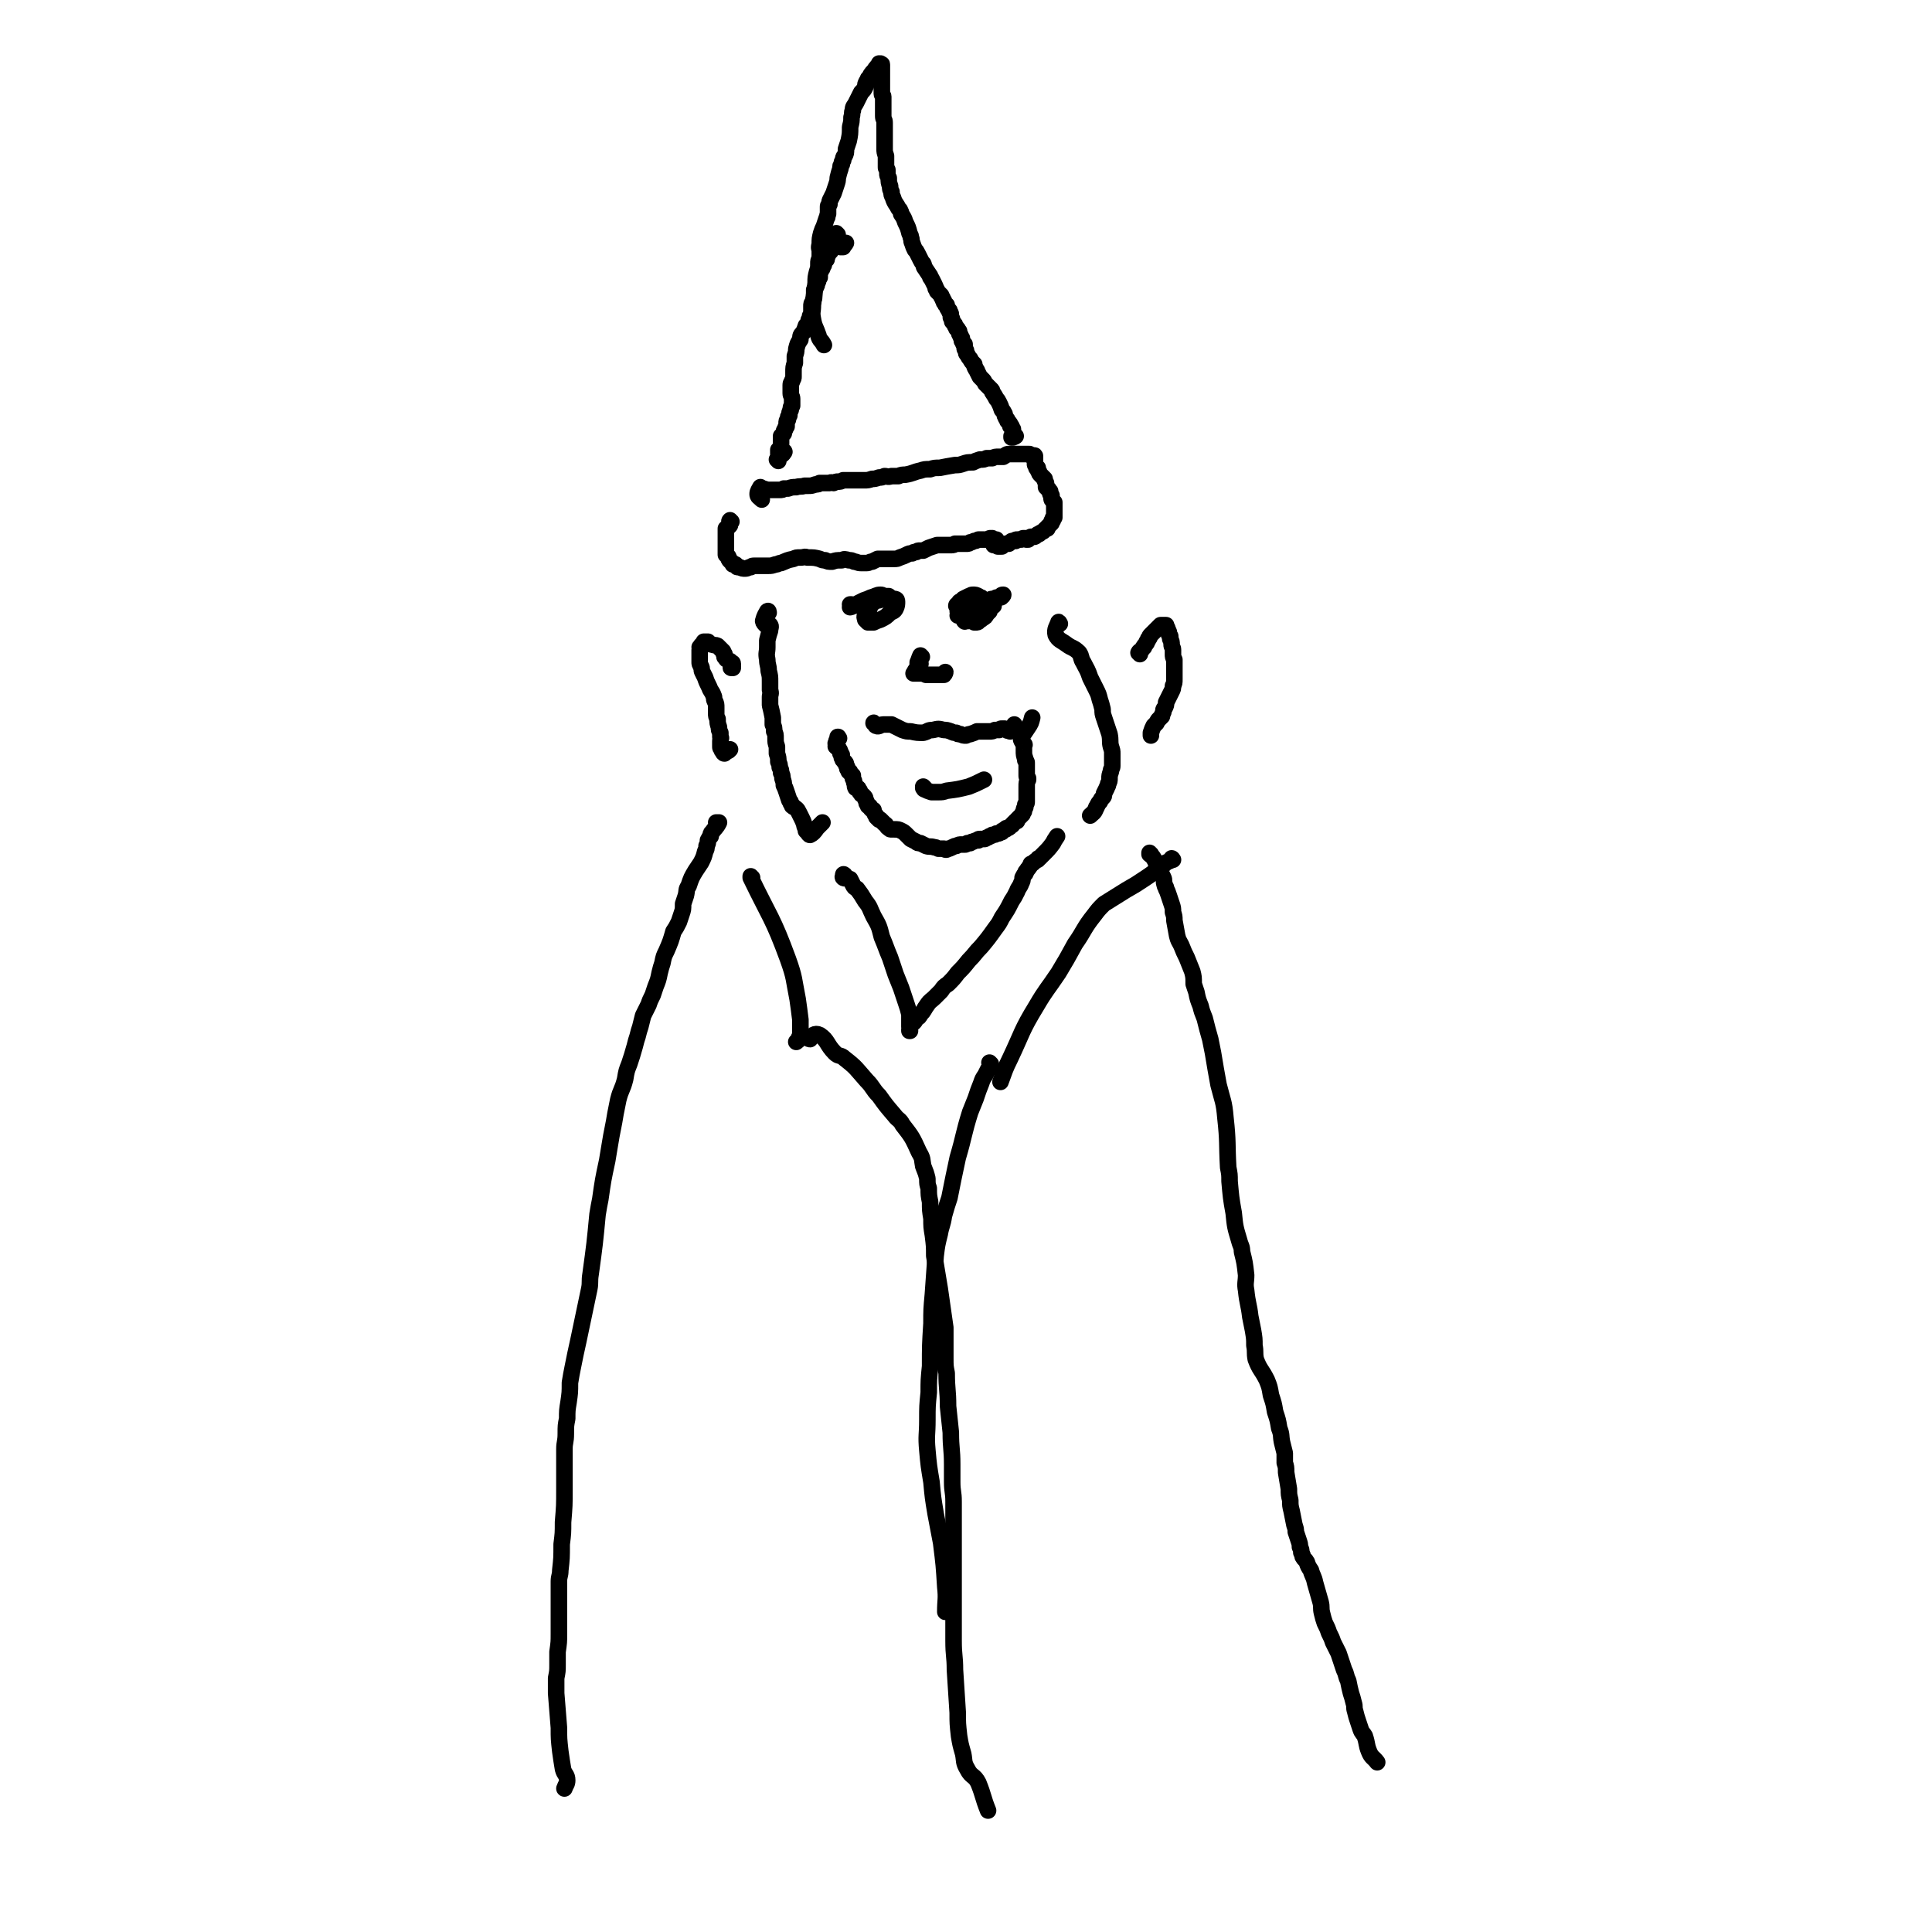 <svg viewBox='0 0 1400 1400' version='1.1' xmlns='http://www.w3.org/2000/svg' xmlns:xlink='http://www.w3.org/1999/xlink'><g fill='none' stroke='#000000' stroke-width='12' stroke-linecap='round' stroke-linejoin='round'><path d='M612,635c0,-1 -1,-1 -1,-1 0,-1 1,0 1,0 0,1 -2,1 -1,2 1,1 3,0 5,1 1,2 1,2 2,4 1,2 1,2 3,3 3,4 3,4 6,9 4,5 3,5 6,11 4,7 4,7 6,15 3,7 3,8 6,15 2,6 2,6 4,12 2,5 2,5 4,10 2,6 2,6 4,12 1,3 1,3 2,7 0,4 0,4 0,8 1,2 0,2 0,3 0,1 0,1 0,1 0,0 0,0 0,0 1,0 0,0 0,0 0,-1 0,-1 0,-1 1,-1 0,-1 0,-2 0,0 1,0 0,0 0,-1 0,0 0,-1 0,0 0,0 0,0 0,0 0,0 0,0 0,-1 0,0 1,-1 0,0 0,0 1,-1 0,0 0,0 0,0 0,0 0,0 1,0 1,-1 1,-1 2,-3 2,-1 2,-1 3,-3 3,-3 2,-3 5,-7 2,-3 3,-3 5,-5 2,-2 2,-2 5,-5 2,-3 2,-3 5,-5 4,-4 4,-4 7,-8 4,-4 4,-4 8,-9 5,-5 4,-5 9,-10 5,-6 5,-6 10,-13 3,-4 3,-4 5,-8 4,-6 4,-6 7,-12 2,-3 2,-3 4,-7 1,-3 2,-3 3,-6 1,-2 1,-2 1,-4 1,-2 1,-2 2,-3 0,-1 0,-1 1,-2 1,-2 1,-1 2,-3 1,-1 1,-1 1,-2 1,0 1,0 2,-1 1,-1 1,-1 3,-2 0,-1 0,-1 1,-1 2,-2 2,-2 3,-3 4,-4 4,-4 7,-8 1,-2 1,-2 3,-5 '/><path d='M557,444c0,0 0,-2 -1,-1 -1,2 -2,3 -3,7 0,1 1,2 2,3 1,0 3,-1 3,0 1,1 0,2 0,4 -1,3 -1,3 -2,7 0,2 0,2 0,5 0,4 -1,4 0,9 0,4 1,4 1,8 1,4 1,4 1,8 0,3 0,3 0,6 1,3 0,3 0,5 0,3 0,3 0,6 1,4 1,4 2,9 0,2 0,2 0,5 1,2 1,2 1,5 1,2 1,2 1,5 0,3 0,3 1,6 0,3 0,3 0,5 1,3 1,3 1,6 1,2 1,2 1,4 1,2 1,2 1,4 1,2 1,2 1,4 1,3 1,3 1,5 1,2 1,2 2,5 1,3 1,3 2,6 1,1 1,1 1,2 1,1 1,1 1,2 1,1 2,1 3,2 1,1 1,1 2,3 1,2 1,2 2,4 1,2 1,2 2,5 0,1 0,1 1,2 0,1 0,1 0,2 1,1 1,1 1,1 1,1 1,2 2,2 2,-1 3,-2 5,-5 2,-2 2,-2 4,-4 '/><path d='M768,452c0,0 -1,-2 -1,-1 -1,3 -3,5 -2,9 2,4 4,4 8,7 4,3 5,2 9,6 2,3 1,4 3,7 3,6 3,5 5,11 2,4 2,4 4,8 2,4 2,4 3,8 1,3 1,3 2,7 0,3 0,3 1,6 1,3 1,3 2,6 1,3 1,3 2,6 1,5 0,5 1,9 1,3 1,3 1,5 0,3 0,3 0,5 0,2 0,2 0,4 0,2 -1,2 -1,4 -1,3 -1,3 -1,5 0,2 0,2 -1,4 0,2 -1,2 -1,3 -1,2 -1,2 -2,4 0,2 0,2 -1,3 -1,1 -1,1 -2,3 -1,1 -1,1 -2,3 -1,1 0,1 -1,2 -1,3 -2,3 -4,5 '/><path d='M531,484c0,0 -1,-1 -1,-1 0,0 1,0 1,0 -1,0 -2,1 -1,1 0,-1 0,-1 1,-2 0,0 0,0 0,0 0,-1 0,-1 0,-1 0,-1 -1,-1 -1,-1 -1,-1 -1,-1 -1,-1 -1,0 -1,0 -2,-1 0,0 -1,0 -1,-1 0,0 0,0 -1,-1 0,-1 0,-1 0,-2 -1,-1 -1,-1 -1,-2 -1,-1 -1,-1 -2,-2 -1,-1 -1,-1 -2,-2 -2,-1 -2,0 -4,-1 -1,0 -1,0 -2,-1 -1,0 -1,0 -1,-1 0,0 0,0 -1,0 0,0 0,0 -1,0 0,0 0,0 -1,0 -1,1 0,1 -1,2 -1,1 -1,0 -1,1 0,1 0,1 -1,1 0,1 1,1 0,2 0,0 0,0 0,1 0,1 0,1 0,2 0,1 0,1 0,2 0,1 0,1 0,1 0,1 0,1 0,2 0,1 0,1 0,1 0,1 0,1 1,3 1,2 0,2 1,4 1,2 1,2 2,4 1,3 1,3 3,7 1,3 2,3 3,6 1,2 0,2 1,4 1,2 1,2 1,5 0,2 0,2 0,4 0,2 0,2 1,4 0,3 0,3 1,6 0,2 0,2 1,4 0,1 0,1 0,3 1,1 0,1 0,3 0,1 0,1 0,2 0,1 0,1 0,2 0,1 0,1 1,2 0,1 0,1 1,2 0,0 0,1 1,1 1,-1 1,-1 3,-2 1,-1 1,-1 1,-1 '/><path d='M826,474c0,0 -1,-1 -1,-1 1,-2 2,-1 3,-3 0,0 0,-1 1,-1 0,-1 0,-1 1,-2 1,-1 1,-1 1,-2 1,-1 1,-1 1,-2 0,0 0,0 1,-1 0,-1 0,-1 1,-2 0,0 0,0 1,-1 1,-1 1,-1 2,-2 1,-1 1,-1 2,-2 1,-1 1,-1 2,-2 0,0 0,0 1,0 0,0 0,0 1,0 0,0 0,0 0,0 1,0 1,0 1,0 1,0 1,0 1,0 0,1 0,1 0,2 1,0 1,0 1,1 1,1 0,1 1,2 0,2 0,2 1,3 0,1 0,1 0,2 1,2 1,2 1,4 0,2 1,2 1,4 0,1 0,1 0,3 0,2 0,2 1,4 0,2 0,2 0,3 0,2 0,2 0,4 0,4 0,4 0,7 0,3 0,3 -1,5 0,2 0,2 -1,4 -1,2 -1,2 -2,4 -1,2 -1,2 -2,4 0,2 0,2 -1,4 -1,1 -1,1 -1,3 -1,2 -1,2 -1,3 -1,1 -1,1 -2,2 -1,1 -1,1 -2,3 -1,1 -1,1 -2,2 -1,2 -1,2 -2,5 0,1 0,1 0,2 '/><path d='M608,535c-1,0 -1,-1 -1,-1 0,0 1,0 0,0 0,2 -1,2 -1,4 -1,1 0,1 0,2 0,0 0,0 0,0 0,1 -1,1 0,1 0,1 1,0 1,1 1,0 1,1 1,1 1,1 1,2 1,3 1,1 0,1 1,1 0,1 0,1 0,2 1,1 0,1 1,2 0,0 0,0 1,1 1,1 1,1 1,2 1,2 1,2 1,3 1,1 1,1 1,2 1,0 1,0 1,1 1,1 1,1 2,2 0,1 0,1 0,2 1,2 1,2 1,3 1,2 0,2 1,4 0,0 0,0 0,0 1,0 1,0 1,0 1,0 1,0 1,1 0,0 0,0 1,1 0,0 0,0 0,1 1,0 0,0 1,1 0,0 0,0 0,0 0,1 1,1 1,1 1,1 1,1 1,1 1,1 1,1 1,2 1,2 1,2 1,3 1,1 1,1 1,2 1,0 1,0 1,0 1,1 1,1 1,2 1,1 1,1 2,1 0,1 0,1 1,3 1,1 1,1 1,2 1,1 1,1 1,1 1,0 1,0 1,1 1,0 1,0 1,0 2,2 2,2 3,3 2,1 1,2 3,3 1,1 1,1 2,1 1,0 1,0 2,0 3,0 3,0 5,1 2,1 2,1 4,3 1,1 1,1 3,3 2,1 2,1 4,2 1,1 1,1 3,1 2,1 2,1 4,2 3,1 3,0 6,1 1,0 1,0 3,1 2,0 2,0 4,0 1,1 2,1 3,0 1,0 1,0 3,-1 2,-1 2,-1 3,-1 2,-1 2,-1 4,-1 1,0 1,0 2,0 1,0 1,0 2,-1 1,0 1,0 2,0 1,-1 1,-1 2,-1 2,-1 2,-1 4,-1 0,-1 0,-1 1,-1 1,0 1,0 2,0 0,0 0,0 1,0 1,0 1,0 2,-1 1,0 1,0 2,-1 1,0 1,0 2,-1 2,0 2,0 3,-1 1,0 1,0 1,0 1,0 1,0 2,-1 0,0 0,0 1,0 0,-1 0,-1 1,-1 0,0 0,0 1,-1 0,0 0,0 1,0 0,-1 0,-1 1,-1 1,0 1,0 2,-1 0,0 0,0 1,-1 0,0 1,0 1,-1 1,-1 1,-1 2,-2 0,0 0,0 1,0 0,-1 0,-1 0,-1 1,-1 1,-1 1,-1 1,-1 1,-1 2,-2 0,0 0,0 1,-1 0,-1 0,-1 1,-2 0,-1 0,-1 0,-1 0,-1 0,-1 1,-2 0,-1 0,-1 0,-2 1,-1 1,-1 1,-2 0,-2 0,-2 0,-3 0,-1 0,-1 0,-2 0,0 0,0 0,-1 0,-1 0,-1 0,-1 0,-2 0,-2 0,-3 0,-1 0,-1 0,-1 0,-3 0,-3 1,-5 0,0 0,0 0,-1 -1,-1 -1,-1 -1,-2 0,-2 0,-2 0,-3 0,-1 0,-1 0,-3 0,-1 0,-1 0,-3 0,-1 0,-1 -1,-2 0,-1 0,-1 0,-1 -1,-3 -1,-3 -1,-6 0,-1 0,-1 0,-2 0,-1 0,-1 0,-2 0,0 1,0 0,-1 0,0 0,0 0,0 -1,-1 -1,-1 -1,-1 -1,-1 0,-1 0,-1 -1,-1 -1,-1 -1,-1 0,-1 0,-1 0,-2 1,-1 1,0 1,-1 2,-3 2,-3 4,-6 2,-3 2,-3 3,-7 '/><path d='M634,525c0,0 -1,-2 -1,-1 1,0 1,2 2,2 2,1 3,-1 5,-1 1,0 1,0 3,0 1,0 1,0 3,0 2,1 2,1 4,2 2,1 2,1 4,2 3,1 3,1 6,1 4,1 5,1 9,1 4,-1 3,-2 7,-2 4,-1 4,-1 8,0 2,0 2,0 5,1 2,1 2,1 4,1 1,1 1,1 3,1 2,1 2,1 4,1 2,-1 2,-1 3,-1 3,-1 3,-1 5,-2 1,0 1,0 2,0 2,0 2,0 3,0 2,0 2,0 4,0 2,0 2,0 4,-1 1,0 1,0 3,0 1,-1 1,-1 2,-1 1,0 1,0 1,0 1,0 1,0 1,0 1,1 1,1 2,1 0,1 0,0 1,0 0,0 0,0 1,0 0,0 0,0 0,0 0,0 0,0 0,0 0,1 0,1 0,1 1,-1 2,-1 3,-2 0,-1 0,-1 0,-3 '/><path d='M670,571c0,0 -1,-1 -1,-1 0,0 0,0 0,1 1,0 0,1 1,1 2,1 2,1 5,2 3,0 3,0 5,0 3,0 3,0 6,-1 8,-1 8,-1 16,-3 5,-2 5,-2 11,-5 '/><path d='M617,439c0,-1 -1,-1 -1,-1 0,0 1,0 1,0 0,1 -1,2 -1,2 1,0 2,-1 3,-1 1,-1 1,-1 3,-2 2,-1 2,-1 4,-2 3,-1 3,-1 5,-2 4,-1 4,-2 7,-2 2,0 2,1 3,1 2,0 2,0 3,0 '/><path d='M627,440c0,0 -1,-1 -1,-1 0,0 0,0 0,0 2,0 2,0 3,-1 0,0 0,0 1,0 1,-1 1,-1 3,-2 2,0 2,-1 4,-1 3,-1 3,-1 5,-1 3,-1 3,-1 5,0 2,0 3,0 3,2 0,2 0,3 -1,5 -1,2 -2,2 -4,3 -3,3 -3,3 -7,5 -3,1 -3,1 -5,2 -2,0 -2,0 -4,0 -1,-1 -1,-1 -2,-2 0,-1 -1,-2 0,-3 0,-3 1,-3 3,-5 1,-3 2,-3 3,-5 '/><path d='M696,439c0,0 -1,-1 -1,-1 0,0 0,0 0,0 0,1 -1,1 -2,1 0,-1 1,-1 2,-2 0,-1 0,-1 1,-1 1,-1 1,-1 2,-2 2,-1 2,-1 4,-2 1,0 1,-1 3,-1 2,0 2,0 4,1 1,1 1,1 2,2 0,2 1,2 1,3 -1,2 -1,2 -3,4 -1,1 -1,1 -2,2 -2,1 -2,1 -3,1 -2,1 -2,1 -3,1 -2,0 -2,0 -4,-1 -1,0 -1,-1 -2,-2 0,-1 0,-2 0,-2 1,-2 2,-2 4,-4 2,-1 2,-1 4,-2 2,0 2,0 4,-1 2,0 2,0 4,0 2,2 2,2 3,4 1,1 1,1 0,2 0,1 0,2 -1,2 -1,1 -2,1 -3,1 -2,1 -2,1 -5,1 -1,0 -1,0 -3,0 -2,-1 -2,-1 -3,-1 -1,-1 -1,-1 -3,-1 -1,0 -1,1 -2,2 '/><path d='M530,378c-1,0 -1,-1 -1,-1 -1,1 0,1 0,2 0,1 0,1 0,1 0,1 0,1 -1,1 0,1 0,1 -1,1 0,1 0,1 -1,1 0,0 0,0 0,1 0,0 0,1 0,1 0,1 0,1 0,2 0,2 0,2 0,3 0,1 0,1 0,2 0,1 0,1 0,1 0,1 0,1 0,2 0,1 0,1 0,2 0,1 0,1 0,2 0,1 0,1 0,1 0,1 0,1 0,2 0,0 1,0 1,1 1,0 1,1 1,2 1,1 0,1 1,1 0,1 1,1 1,1 1,1 1,1 1,2 1,0 1,0 1,0 1,0 1,0 1,0 0,1 0,1 1,1 0,1 0,1 1,1 0,0 0,0 1,0 2,1 2,1 4,1 2,0 2,-1 4,-1 1,-1 1,-1 3,-1 1,0 1,0 2,0 1,0 1,0 3,0 2,0 2,0 5,0 2,0 2,0 5,-1 2,0 2,-1 4,-1 5,-2 4,-2 9,-3 2,-1 2,-1 5,-1 3,0 3,-1 5,0 5,0 5,0 9,1 2,1 2,1 4,1 2,1 2,1 5,1 3,-1 3,-1 7,-1 2,-1 2,-1 5,0 2,0 2,0 4,1 2,0 2,1 5,1 2,0 2,0 4,0 2,0 2,-1 4,-1 2,-1 2,-1 4,-2 2,0 2,0 4,0 2,0 2,0 3,0 3,0 3,0 5,0 2,0 2,0 4,-1 3,-1 3,-1 5,-2 2,-1 2,-1 4,-1 1,-1 1,-1 3,-1 1,-1 1,-1 3,-1 1,0 1,0 2,0 2,-1 2,-1 4,-2 3,-1 3,-1 6,-2 1,0 2,0 3,0 1,0 1,0 2,0 2,0 2,0 3,0 1,0 1,0 2,0 2,0 2,0 3,-1 0,0 0,0 1,0 1,0 1,0 2,0 1,0 1,0 1,0 2,0 2,0 4,0 2,0 2,0 3,-1 1,0 1,0 3,-1 1,0 1,0 3,-1 0,0 0,0 1,0 0,0 0,0 1,0 0,0 0,0 1,0 1,0 1,0 2,0 1,0 1,0 2,0 1,-1 1,-1 2,-1 0,0 0,0 1,0 0,0 0,1 1,1 0,1 0,0 1,0 0,0 0,0 1,0 0,0 0,0 0,0 0,0 0,1 0,1 0,0 1,0 0,1 0,1 0,0 -1,1 0,1 0,1 -1,1 0,0 0,0 0,0 1,0 1,0 2,0 0,0 0,0 1,0 0,1 0,1 0,1 1,0 1,0 1,0 1,0 1,0 2,0 1,-1 1,-1 3,-2 0,0 0,0 0,0 1,0 1,0 2,0 1,-1 1,-1 1,-1 1,-1 1,-1 2,-1 1,0 1,0 2,0 0,-1 0,-1 1,-1 0,0 0,0 0,0 1,0 1,0 1,0 1,0 1,0 2,0 1,-1 1,-1 2,-1 0,0 0,0 0,0 0,0 0,0 1,0 0,0 0,0 0,0 0,1 0,1 1,1 0,0 0,0 1,0 0,0 0,0 1,-1 0,0 0,0 1,-1 0,0 0,0 1,0 0,0 0,0 0,0 1,0 1,0 1,0 1,0 1,0 2,-1 0,0 0,0 0,0 1,-1 1,-1 2,-1 1,-1 1,-1 3,-2 1,-1 1,-1 2,-2 0,0 0,0 0,0 1,0 1,0 1,0 0,-1 0,-1 0,-1 1,-1 1,-1 1,-1 1,-1 1,-1 1,-1 1,-1 1,-1 1,-1 0,-1 0,-1 0,-1 0,0 0,0 0,0 0,-1 1,-1 1,-1 0,-1 0,-1 0,-1 0,-1 0,-1 1,-1 0,-1 0,-1 0,-2 0,0 0,0 0,-1 0,0 0,0 0,-1 0,-1 0,-1 0,-2 0,-1 0,-1 0,-1 0,-1 0,-1 0,-2 0,-1 0,-1 0,-2 -1,-1 -1,-1 -1,-1 -1,-1 -1,-1 -1,-2 0,-1 0,-1 0,-2 -1,-1 -1,-1 -1,-2 0,0 0,0 0,-1 -1,-1 -1,-1 -1,-1 0,-1 -1,-1 -1,-1 0,-1 -1,-1 -1,-1 0,-2 0,-2 0,-3 -1,-1 0,-1 -1,-2 0,-1 0,-1 0,-1 -1,-1 -1,-1 -1,-1 -1,-1 -1,-1 -2,-2 -1,-1 -1,-1 -1,-2 -1,-1 -1,-1 -1,-3 0,0 -1,0 -1,0 0,0 0,0 0,-1 0,0 0,0 0,0 -1,-1 -1,-1 -1,-2 0,0 0,0 0,0 0,-1 0,-1 0,-1 0,-1 0,-1 0,-1 0,0 0,0 0,-1 0,0 0,0 0,-1 0,0 0,0 0,-1 0,0 0,0 0,0 0,-1 0,-1 -1,-1 0,0 0,0 -1,0 0,0 0,0 0,0 -1,0 -1,0 -1,0 -1,0 -1,-1 -1,-1 -1,0 -1,0 -1,0 -1,0 -1,0 -2,0 -1,0 -1,0 -2,0 0,0 0,0 -1,0 -1,0 -1,0 -2,0 -1,0 -1,0 -2,0 -1,0 -1,0 -2,0 -2,0 -2,0 -3,0 -2,0 -2,1 -4,2 -1,0 -2,0 -3,0 -3,0 -3,0 -5,1 -2,0 -2,0 -4,0 -2,1 -2,1 -5,1 -3,1 -3,1 -5,2 -4,0 -4,0 -7,1 -3,1 -3,1 -6,1 -6,1 -6,1 -11,2 -4,0 -4,0 -7,1 -4,0 -4,0 -7,1 -5,1 -5,2 -11,3 -2,0 -3,0 -5,1 -3,0 -3,0 -5,0 -3,1 -3,0 -5,0 -2,1 -2,1 -4,1 -3,1 -3,1 -5,1 -3,1 -3,1 -6,1 -1,0 -1,0 -3,0 -2,0 -2,0 -5,0 -1,0 -1,0 -3,0 -2,0 -2,0 -4,0 -2,1 -2,1 -4,1 -1,0 -1,0 -3,1 -1,0 -1,-1 -3,0 -1,0 -1,0 -2,0 -2,0 -2,0 -5,0 -1,1 -1,1 -3,1 -3,1 -3,1 -5,1 -2,0 -2,0 -3,0 -3,1 -3,0 -6,1 -3,0 -3,0 -6,1 -1,0 -1,0 -3,0 -1,1 -1,1 -3,1 -1,0 -1,0 -2,0 0,0 0,0 -1,0 -1,0 -1,0 -2,0 -1,0 -1,0 -2,0 -2,0 -2,0 -5,-1 0,0 0,0 -1,0 -1,0 -1,-1 -1,-1 -1,2 -2,3 -2,5 0,2 1,2 3,4 '/><path d='M564,334c0,-1 -1,-1 -1,-1 2,-3 4,-3 5,-5 1,-1 0,-1 -1,-1 -1,1 -2,2 -3,2 0,0 0,0 0,-1 0,-1 0,-1 0,-2 0,0 1,0 1,-1 1,-2 1,-2 1,-4 0,-1 0,-1 0,-2 0,-1 0,-1 0,-3 1,-1 1,-1 2,-2 0,-2 0,-2 1,-3 0,-1 0,-1 1,-2 0,-1 0,-1 0,-2 0,-2 0,-2 1,-3 0,-2 0,-2 1,-3 0,-2 0,-2 1,-4 0,-2 0,-2 1,-3 0,-2 0,-2 0,-3 0,-1 0,-1 0,-2 0,-2 -1,-2 -1,-4 0,-2 0,-2 0,-3 0,-2 0,-2 0,-3 0,-2 1,-2 1,-3 1,-2 1,-2 1,-3 0,-2 0,-2 0,-3 0,-4 0,-4 1,-7 0,-3 0,-3 0,-5 1,-3 1,-3 1,-5 1,-4 1,-4 3,-7 0,-3 0,-3 2,-5 1,-2 1,-2 2,-5 2,-2 2,-2 2,-4 1,-1 1,-1 1,-3 1,-1 1,-1 1,-2 0,-2 0,-2 0,-3 0,-1 0,-1 0,-2 0,-2 0,-2 1,-3 0,-2 1,-2 1,-4 0,-1 0,-1 0,-2 0,-1 0,-1 0,-1 0,-1 0,-1 0,-2 1,-1 1,-1 1,-2 1,-1 1,-1 1,-3 1,-1 1,-1 1,-3 1,-1 1,-1 1,-1 0,-3 0,-3 1,-5 0,-1 1,-1 1,-2 0,-1 0,-1 1,-2 0,0 0,0 0,-1 1,-2 1,-2 2,-3 0,-2 1,-2 1,-4 1,-1 1,-1 2,-2 1,-2 1,-2 2,-4 0,0 0,0 0,-1 0,0 0,0 0,-1 1,-1 1,-1 1,-2 1,-1 1,-1 1,-2 0,0 0,0 0,-1 0,0 0,0 1,-1 0,0 0,0 0,0 0,0 0,0 0,0 0,0 0,0 0,0 0,0 -1,-1 -1,-1 0,1 1,1 1,2 0,1 -1,0 -1,1 -1,0 0,0 -1,0 0,0 0,0 0,0 0,0 0,0 0,1 0,0 0,0 0,0 1,0 0,-1 0,-1 0,0 0,0 0,1 0,0 0,0 0,0 0,0 0,0 0,0 0,0 0,0 0,0 0,1 -1,1 -1,1 0,0 0,0 0,0 0,0 0,0 0,0 0,0 0,0 0,1 0,0 0,0 0,0 0,0 0,0 0,0 0,0 0,0 0,0 0,1 0,1 0,1 0,0 0,0 0,0 0,0 0,0 0,1 0,0 0,0 0,0 1,0 1,0 1,0 1,0 0,0 0,0 0,0 0,0 0,0 1,0 1,0 2,1 0,0 0,0 0,0 1,0 1,0 1,0 1,0 1,0 1,0 0,0 0,0 0,0 0,0 -1,0 -1,-1 0,0 1,1 1,1 0,0 0,0 0,0 0,0 0,0 0,0 0,0 0,0 0,0 0,1 0,1 0,1 0,0 0,0 0,0 1,0 1,0 1,0 0,0 1,0 1,0 0,0 -1,0 -1,0 1,-1 2,-1 3,-3 '/><path d='M734,317c0,0 -1,0 -1,-1 0,0 0,1 0,1 2,0 3,-1 3,-1 0,0 -1,0 -2,0 -1,0 0,0 0,-1 0,-1 0,-1 0,-2 0,-1 0,-1 0,-2 -1,-1 -1,-1 -1,-2 -1,0 -1,0 -1,-1 0,-1 0,-1 -1,-2 0,0 0,0 -1,-1 0,-1 0,-1 -1,-2 -1,-2 -1,-2 -1,-3 -1,-2 -1,-2 -2,-3 -1,-3 -1,-3 -2,-5 -1,-2 -1,-2 -2,-3 -1,-2 -1,-2 -3,-5 0,-1 0,-1 -1,-2 -1,-1 -1,-1 -2,-2 -1,-1 -1,-1 -2,-2 -1,-2 -1,-2 -2,-3 -1,-1 -1,-1 -2,-2 -1,-2 -1,-2 -2,-4 0,-1 -1,-1 -1,-2 -1,-1 -1,-2 -1,-3 -2,-2 -2,-2 -3,-4 -1,-1 -1,-1 -2,-3 -1,-1 -1,-1 -1,-3 -1,-1 -1,-1 -1,-2 0,-1 0,-1 0,-2 0,-1 0,-1 -1,-1 0,-1 0,-1 -1,-2 0,-1 0,-1 0,-2 -1,-1 -1,-1 -1,-2 -1,-1 -1,-1 -1,-3 -1,0 0,0 -1,-1 0,-1 0,-1 -1,-1 0,-1 0,-1 -1,-2 0,-1 0,-1 -1,-2 0,0 0,0 -1,-1 0,-2 0,-2 -1,-3 0,-1 0,-1 0,-2 0,-1 0,-1 -1,-2 0,0 0,0 0,-1 -1,-1 -1,-1 -1,-1 -1,-1 0,-1 -1,-2 0,0 0,0 0,-1 -1,0 -1,0 -1,-1 0,0 0,0 -1,-1 0,0 0,0 0,-1 -1,-1 -1,-1 -1,-2 -1,-1 -1,-1 -1,-2 -1,-1 -1,-1 -1,-1 -1,-1 -1,-1 -2,-2 0,-1 0,-1 -1,-2 0,-1 0,-1 -1,-3 -1,-2 -1,-2 -2,-4 -1,-1 -1,-1 -1,-2 -2,-3 -2,-3 -4,-6 -1,-1 0,-1 -1,-3 -1,-1 -1,-1 -2,-3 -1,-2 -1,-2 -2,-4 -1,-2 -1,-2 -2,-3 -1,-2 -1,-2 -2,-5 -1,-2 0,-2 -1,-4 0,-1 0,-1 -1,-3 -1,-4 -1,-4 -3,-8 -1,-3 -1,-3 -3,-6 0,-1 0,-1 -1,-3 -1,-1 -1,-1 -2,-3 -2,-3 -2,-3 -3,-6 -1,-2 -1,-2 -1,-4 -1,-2 -1,-2 -1,-4 -1,-3 -1,-3 -1,-6 -1,-2 -1,-2 -1,-3 0,-2 0,-2 0,-3 -1,-1 -1,-1 -1,-2 0,-3 0,-3 0,-5 0,-2 0,-2 0,-3 -1,-3 -1,-3 -1,-5 0,-3 0,-3 0,-5 0,-2 0,-2 0,-4 0,-1 0,-1 0,-3 0,-2 0,-2 0,-4 0,-1 0,-1 0,-3 0,-3 -1,-2 -1,-5 0,-2 0,-2 0,-4 0,-2 0,-2 0,-4 0,-2 0,-2 0,-5 0,-1 0,-1 0,-1 0,-1 -1,-1 -1,-2 0,-2 0,-2 0,-4 0,-1 0,-1 0,-3 0,-3 0,-3 0,-5 0,-2 0,-2 0,-4 0,-2 0,-2 0,-3 0,-1 0,-1 0,-1 0,-1 0,-1 0,-1 0,0 0,0 0,0 0,-1 0,0 -1,0 0,0 0,0 0,0 1,0 0,-1 0,-1 0,0 0,0 0,1 1,0 0,0 0,0 0,0 0,0 0,0 0,0 0,0 0,0 0,0 0,0 0,0 0,0 0,0 0,0 0,0 0,-1 -1,-1 0,0 1,0 1,1 0,0 0,0 0,0 0,0 0,0 0,0 0,0 0,0 -1,0 0,0 0,-1 0,0 -1,0 -1,1 -2,2 -1,1 -1,1 -1,2 -2,1 -2,2 -3,3 -1,2 -1,2 -2,3 0,1 0,1 -1,2 -1,2 -1,2 -1,4 -1,2 -1,2 -3,4 -1,2 -1,2 -2,4 -1,2 -1,2 -2,4 -1,2 -2,2 -2,5 -1,2 0,2 -1,5 0,3 0,3 -1,7 0,5 0,5 -1,10 -1,3 -1,3 -2,6 0,3 0,3 -1,5 -1,1 -1,1 -1,3 -1,1 -1,1 -1,3 -1,1 -1,1 -1,3 -1,3 -1,3 -2,7 0,2 0,2 -1,5 -1,3 -1,3 -2,6 -1,2 -1,2 -2,4 -1,2 -1,2 -1,4 -1,1 -1,1 -1,2 0,1 0,1 0,2 0,2 0,2 0,3 -1,2 0,2 -1,3 -1,3 -1,3 -2,6 -1,2 -1,2 -2,5 -1,4 -1,4 -1,8 -1,3 0,3 0,5 0,3 0,3 0,5 -1,2 -1,2 -1,4 0,3 0,3 -1,6 -1,4 -1,4 -1,8 -1,8 -1,8 -2,16 0,5 -1,5 0,10 1,6 2,6 4,12 1,4 2,3 4,7 '/><path d='M668,476c0,0 -1,-1 -1,-1 -1,2 -1,3 -2,5 0,1 0,2 0,2 1,0 2,-1 2,-1 0,0 -1,1 -2,2 0,1 0,1 -1,2 -1,1 -1,1 -1,2 0,0 0,0 -1,1 0,0 0,0 0,0 1,0 1,0 2,0 1,0 1,0 1,0 2,0 2,0 3,0 1,0 1,0 3,1 3,0 3,0 6,0 1,0 1,0 3,0 2,0 2,0 4,0 1,-1 1,-2 1,-2 0,0 0,1 -1,2 '/><path d='M520,597c0,-1 -1,-1 -1,-1 1,0 2,0 2,0 -2,4 -3,4 -5,7 -1,1 -1,1 -1,3 -1,1 -1,1 -2,3 0,2 0,2 -1,4 0,2 0,2 -1,4 -1,4 -1,4 -3,8 -2,3 -2,3 -4,6 -3,5 -3,5 -5,11 -2,3 -1,3 -2,7 -1,3 -1,3 -2,6 0,4 0,4 -1,7 -1,3 -1,3 -2,6 -2,4 -2,4 -4,7 -2,7 -2,7 -5,14 -2,4 -2,4 -3,9 -1,3 -1,3 -2,7 -1,5 -1,5 -3,10 -1,3 -1,3 -2,6 -2,4 -2,4 -3,7 -2,4 -2,4 -4,8 -1,4 -1,4 -2,8 -1,3 -1,3 -2,7 -1,3 -1,3 -2,7 -2,7 -2,7 -4,13 -2,5 -2,5 -3,11 -2,8 -3,7 -5,15 -1,5 -1,5 -2,10 -1,6 -1,6 -2,11 -1,5 -1,5 -2,11 -1,6 -1,6 -2,12 -3,14 -3,14 -5,28 -1,5 -1,5 -2,11 -2,21 -2,21 -5,43 -1,6 0,6 -1,11 -4,19 -4,19 -8,38 -2,9 -2,9 -4,19 -1,5 -1,5 -2,11 0,7 0,7 -1,14 -1,6 -1,6 -1,12 -1,5 -1,5 -1,11 0,6 -1,6 -1,11 0,4 0,4 0,9 0,4 0,4 0,9 0,6 0,6 0,11 0,12 0,12 -1,24 0,8 0,8 -1,16 0,10 0,10 -1,19 0,4 -1,4 -1,8 0,5 0,5 0,10 0,7 0,7 0,14 0,7 0,7 0,14 0,6 0,6 -1,13 0,4 0,4 0,9 0,5 0,5 -1,10 0,5 0,5 0,11 1,12 1,12 2,25 0,8 0,8 1,17 1,7 1,7 2,13 1,4 3,4 3,8 0,3 -1,3 -2,6 '/><path d='M834,619c-1,0 -1,0 -1,-1 0,0 0,1 0,1 1,1 2,1 3,3 2,3 1,3 3,6 1,2 1,2 2,4 1,2 1,2 2,4 1,2 0,3 1,5 0,2 1,1 1,3 1,2 1,2 2,5 1,3 1,3 2,6 1,3 1,3 1,6 1,3 1,3 1,6 1,5 1,6 2,11 1,4 1,3 3,7 2,5 2,5 4,9 2,5 2,5 4,10 1,4 1,4 1,9 1,3 1,3 2,6 1,5 1,5 3,10 1,4 1,4 3,9 2,8 2,8 4,15 1,5 1,5 2,10 2,12 2,12 4,23 3,12 4,12 5,24 2,18 1,18 2,36 1,5 1,5 1,10 1,11 1,12 3,23 1,10 1,10 4,20 1,4 2,4 2,8 2,8 2,8 3,17 0,5 -1,6 0,11 1,10 2,10 3,19 1,5 1,5 2,10 1,6 1,6 1,11 1,5 0,5 1,10 3,8 4,7 8,15 2,5 2,5 3,11 2,6 2,6 3,12 2,6 2,6 3,12 2,5 1,5 2,10 1,4 1,4 2,8 0,4 0,4 0,7 1,3 1,3 1,7 1,6 1,6 2,12 0,4 0,4 1,8 0,4 0,4 1,8 1,5 1,5 2,10 1,3 1,3 1,5 1,3 1,3 2,6 1,3 1,3 1,5 1,2 1,2 1,4 1,2 1,2 1,3 1,2 2,2 3,4 1,3 1,3 3,6 1,4 2,4 3,9 2,7 2,7 4,14 1,4 0,4 1,8 1,4 1,4 2,7 2,4 2,4 3,7 2,4 2,4 3,7 2,4 2,4 4,8 2,6 2,6 4,12 2,4 1,4 3,8 1,5 1,5 2,9 1,3 1,3 2,7 1,3 0,3 1,6 1,4 1,4 2,7 1,3 1,3 2,6 1,3 2,3 3,5 2,6 1,6 3,11 2,5 3,4 6,8 '/><path d='M545,636c0,0 -1,0 -1,-1 0,0 0,1 0,1 14,29 16,29 27,59 5,14 4,14 7,29 1,7 1,7 2,15 0,5 0,5 0,9 0,2 0,2 -1,4 0,2 -1,2 -2,3 '/><path d='M587,753c-1,0 -2,-1 -1,-1 3,-1 4,-4 8,-2 6,4 5,7 11,13 3,3 4,1 7,4 9,7 8,7 16,16 5,5 4,6 9,11 5,7 5,7 11,14 3,4 4,3 6,7 7,9 7,9 12,20 3,5 2,5 3,10 2,5 2,5 3,9 0,4 0,4 1,7 0,5 0,5 1,10 0,6 0,6 1,12 0,6 0,6 1,12 1,8 1,8 1,15 1,6 1,6 2,12 1,6 1,6 2,12 1,7 1,7 2,14 1,7 1,7 2,14 0,6 0,6 0,12 0,5 0,5 0,10 0,6 0,6 1,11 0,12 1,12 1,24 1,10 1,10 2,19 0,12 1,12 1,23 0,6 0,6 0,13 0,7 1,7 1,14 0,9 0,9 0,17 0,9 0,9 0,18 0,8 0,8 0,17 0,14 0,14 0,28 0,10 0,10 0,21 0,11 1,11 1,21 1,16 1,16 2,31 0,8 0,8 1,17 1,6 1,6 3,13 1,5 0,6 3,11 3,6 5,4 8,10 4,10 3,10 7,20 '/><path d='M850,623c0,0 -1,-1 -1,-1 0,0 1,0 0,1 -1,1 -2,1 -4,2 -2,2 -2,2 -4,3 -6,5 -6,5 -12,9 -6,4 -6,4 -13,8 -8,5 -8,5 -16,10 -4,4 -4,4 -7,8 -8,10 -7,11 -14,21 -6,11 -6,11 -12,21 -8,12 -9,12 -16,24 -11,18 -10,19 -19,38 -4,8 -4,9 -7,17 '/><path d='M718,771c0,0 -1,-1 -1,-1 0,1 1,2 0,4 0,1 0,0 -1,1 -1,2 -1,2 -2,4 -2,3 -2,3 -3,6 -2,5 -2,5 -4,11 -2,5 -2,5 -4,10 -5,16 -4,16 -9,33 -3,14 -3,14 -6,29 -2,6 -2,6 -4,13 -1,7 -2,7 -3,13 -2,8 -2,8 -3,16 -1,14 -1,14 -2,28 -1,11 -1,11 -1,21 -1,16 -1,16 -1,31 -1,10 -1,10 -1,19 -1,10 -1,10 -1,20 0,11 -1,11 0,22 1,11 1,11 3,23 1,11 1,11 3,23 2,11 2,10 4,21 2,16 2,16 3,32 1,9 0,9 0,18 '/><path d='M705,434c0,0 0,-1 -1,-1 -1,1 -2,2 -3,4 0,1 2,1 3,1 1,0 1,-2 3,-3 0,0 0,0 0,0 1,0 1,0 2,0 2,0 2,0 4,1 2,0 2,-1 3,0 1,0 2,0 3,0 0,1 1,1 1,1 0,1 0,1 0,2 -1,0 -1,0 -2,1 -1,1 -1,1 -3,2 -1,0 -1,0 -2,1 0,0 0,0 -1,0 -1,0 -1,0 -3,1 0,0 0,0 -1,0 0,0 0,0 -1,0 0,0 0,0 0,0 0,0 -1,0 -1,0 0,0 0,-1 0,-2 1,-1 1,-1 2,-2 1,-1 1,-1 1,-1 1,-1 0,-1 1,-2 1,0 1,0 1,0 1,0 1,0 2,0 1,1 1,1 2,2 1,1 1,1 2,2 0,0 0,1 0,2 -1,1 -1,1 -2,2 -1,2 -1,2 -3,3 -1,1 -1,1 -3,2 0,1 -1,1 -2,1 0,0 0,0 -1,0 -1,-1 -1,-1 -1,-2 -1,0 -1,0 -1,-1 -1,-1 -1,-1 -1,-2 -1,-2 -1,-2 -2,-3 0,-1 0,-1 0,-2 0,-1 0,-1 0,-1 0,0 0,0 0,0 1,-1 1,-1 1,-1 1,0 1,0 1,0 0,1 0,1 1,1 0,1 0,1 1,3 0,1 0,1 0,2 0,1 0,1 -1,2 -1,2 -1,2 -2,3 -1,0 -1,0 -2,0 -1,0 -1,1 -1,0 -1,0 0,-1 0,-2 0,-1 0,-1 0,-2 0,0 0,-1 0,-1 -1,-1 -1,-1 -1,-1 -1,-1 -1,0 -1,-1 -1,-1 -1,-1 -1,-2 0,0 0,0 0,0 1,-1 1,-1 2,-1 1,-1 1,-1 2,-2 1,0 1,0 3,0 0,0 1,-1 1,0 1,0 1,1 2,2 0,0 0,0 0,1 1,1 1,1 1,2 0,1 0,1 -1,2 0,0 -1,0 -1,0 -2,1 -2,1 -4,1 -1,0 -1,0 -2,0 -1,0 -1,0 -2,0 0,0 0,0 -1,0 -1,0 -1,0 -1,0 -1,0 -1,0 -1,0 1,-1 1,-1 3,-3 2,-1 2,-1 4,-3 3,-1 3,-1 5,-3 3,-1 3,-1 6,-2 0,0 0,0 1,0 0,0 0,0 0,0 0,1 0,1 0,2 0,0 0,1 0,1 0,1 -1,1 -1,2 -1,0 -1,0 -1,1 -1,0 -1,0 -1,0 -1,0 -1,0 -2,1 0,0 -1,0 -1,1 0,1 0,1 0,2 0,0 0,0 0,1 0,0 0,0 0,0 0,-1 0,-1 0,-2 0,0 0,0 -1,0 '/><path d='M704,442c0,0 -1,0 -1,-1 0,0 1,1 1,1 0,0 -1,1 -1,1 1,-1 1,-1 2,-2 0,0 0,0 1,0 0,-1 0,0 0,-1 0,0 0,0 1,0 1,-1 0,-2 1,-2 2,-1 2,-1 3,-2 1,0 1,0 2,0 1,-1 1,-1 2,-1 1,0 1,0 2,0 1,-1 1,-1 3,-1 1,0 1,0 2,-1 1,0 1,1 2,0 1,0 2,0 2,-1 1,0 1,-1 1,-1 -1,0 -1,0 -2,1 '/></g>
</svg>